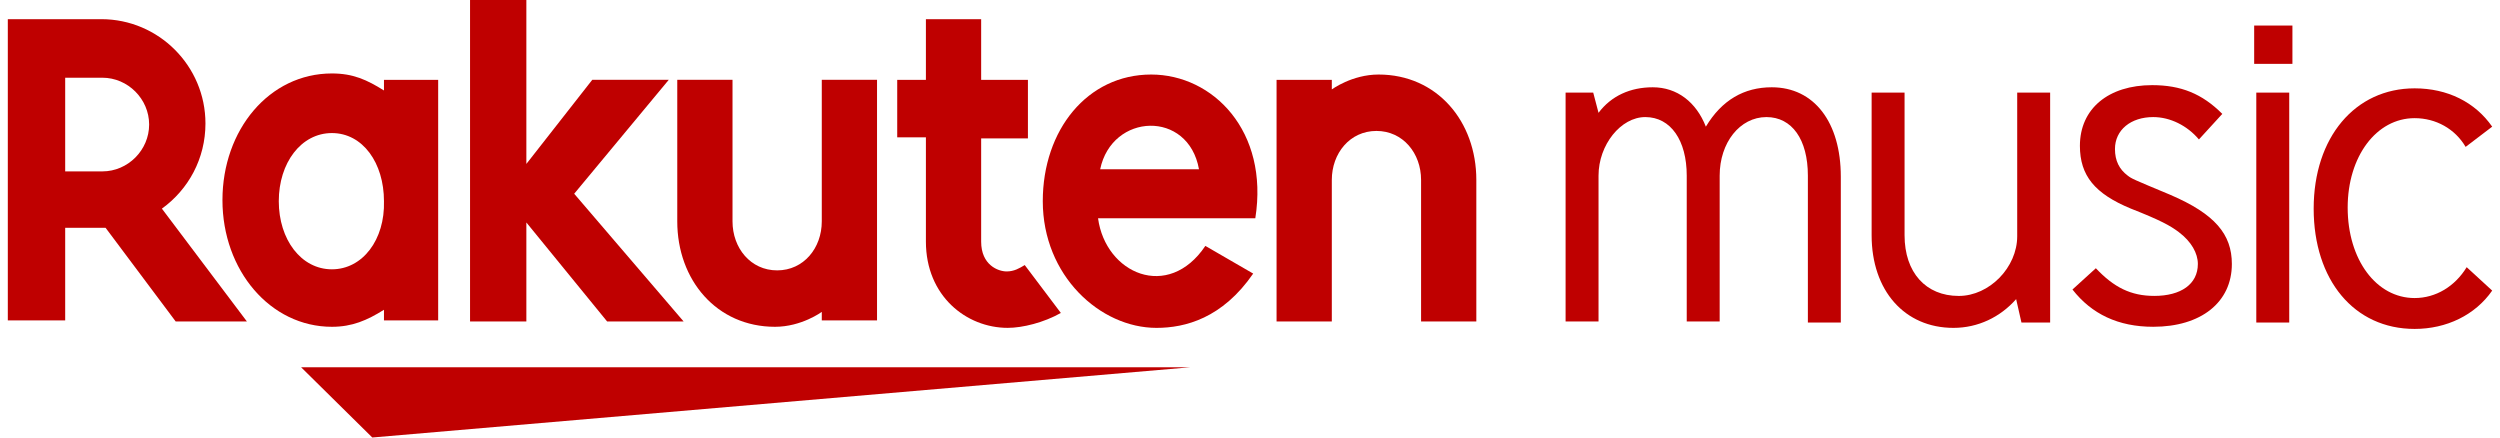 <svg width="160" height="28" viewBox="0 0 160 28" fill="none" xmlns="http://www.w3.org/2000/svg">
<path d="M102.306 7.221C103.123 6.131 104.347 5.586 105.775 5.586C107.339 5.586 108.563 6.54 109.175 8.107C110.195 6.403 111.623 5.586 113.392 5.586C116.112 5.586 117.812 7.834 117.812 11.309V20.642H115.704V11.24C115.704 8.924 114.684 7.493 113.052 7.493C111.351 7.493 110.059 9.129 110.059 11.24V20.574H107.951V11.24C107.951 8.992 106.931 7.493 105.299 7.493C103.735 7.493 102.306 9.265 102.306 11.24V20.574H100.198V5.927H101.966L102.306 7.221Z" fill="#BF0000"/>
<path d="M129.033 19.144C128.013 20.302 126.584 20.984 125.02 20.984C121.892 20.984 119.784 18.599 119.784 15.057V5.928H121.892V15.057C121.892 17.441 123.252 18.94 125.36 18.94C127.332 18.94 129.101 17.101 129.101 15.125V5.928H131.209V20.643H129.373L129.033 19.144Z" fill="#BF0000"/>
<path d="M140.731 8.924C139.982 8.038 138.894 7.493 137.806 7.493C136.378 7.493 135.358 8.311 135.358 9.537C135.358 10.286 135.63 10.831 136.174 11.24C136.446 11.444 136.446 11.444 138.894 12.466C141.751 13.693 142.839 14.987 142.839 16.895C142.839 19.347 140.867 20.914 137.806 20.914C135.562 20.914 133.862 20.096 132.638 18.529L134.134 17.167C135.29 18.393 136.378 18.938 137.874 18.938C139.574 18.938 140.663 18.189 140.663 16.895C140.663 16.213 140.254 15.464 139.438 14.851C138.894 14.442 138.282 14.101 136.378 13.352C134.066 12.398 133.114 11.24 133.114 9.332C133.114 6.948 134.95 5.449 137.738 5.449C139.574 5.449 140.935 5.994 142.227 7.289L140.731 8.924Z" fill="#BF0000"/>
<path d="M144.267 4.087V1.635H146.715V4.087H144.267ZM144.403 20.642V5.927H146.511V20.642H144.403Z" fill="#BF0000"/>
<path d="M157.8 9.401C157.12 8.243 155.895 7.562 154.535 7.562C152.087 7.562 150.251 10.014 150.251 13.284C150.251 16.623 152.087 19.075 154.535 19.075C155.895 19.075 157.12 18.326 157.868 17.1L159.5 18.598C158.412 20.165 156.576 21.051 154.535 21.051C150.659 21.051 148.075 17.917 148.075 13.353C148.075 8.788 150.727 5.654 154.535 5.654C156.644 5.654 158.412 6.54 159.5 8.107L157.8 9.401Z" fill="#BF0000"/>
<path d="M76.192 23.504H19.27L23.826 28L76.192 23.504Z" fill="#BF0000"/>
<path d="M24.574 5.11V5.791C23.486 5.11 22.602 4.701 21.242 4.701C17.23 4.701 14.237 8.312 14.237 12.808C14.237 17.305 17.298 20.915 21.242 20.915C22.534 20.915 23.486 20.506 24.574 19.825V20.506H28.043V5.11H24.574ZM21.242 17.236C19.27 17.236 17.842 15.329 17.842 12.876C17.842 10.424 19.27 8.516 21.242 8.516C23.214 8.516 24.574 10.424 24.574 12.876C24.642 15.329 23.214 17.236 21.242 17.236Z" fill="#BF0000"/>
<path d="M52.594 5.109V14.17C52.594 15.873 51.438 17.304 49.737 17.304C48.037 17.304 46.881 15.873 46.881 14.17V5.109H43.345V14.17C43.345 17.917 45.861 20.915 49.601 20.915C51.301 20.915 52.594 19.961 52.594 19.961V20.506H56.13V5.109H52.594Z" fill="#BF0000"/>
<path d="M85.236 20.575V11.514C85.236 9.811 86.392 8.38 88.092 8.38C89.793 8.38 90.949 9.811 90.949 11.514V20.575H94.485V11.514C94.485 7.767 91.969 4.77 88.228 4.77C86.528 4.77 85.236 5.723 85.236 5.723V5.11H81.7V20.575H85.236Z" fill="#BF0000"/>
<path d="M4.172 20.506V14.579H6.757L11.245 20.575H15.802L10.361 13.353C12.061 12.127 13.149 10.151 13.149 7.903C13.149 4.224 10.157 1.227 6.485 1.227H0.5V20.506H4.172ZM4.172 4.974H6.553C8.185 4.974 9.545 6.336 9.545 7.971C9.545 9.606 8.185 10.969 6.553 10.969H4.172V4.974Z" fill="#BF0000"/>
<path d="M65.583 16.964C65.243 17.168 64.903 17.372 64.427 17.372C63.883 17.372 62.794 16.964 62.794 15.465V8.857H65.787V5.11H62.794V1.227H59.258V5.11H57.422V8.789H59.258V15.465C59.258 18.939 61.842 20.983 64.495 20.983C65.447 20.983 66.807 20.643 67.895 20.029L65.583 16.964Z" fill="#BF0000"/>
<path d="M36.748 12.399L42.8 5.109H37.904L33.687 10.492V0H30.083V20.574H33.687V14.238L38.856 20.574H43.752L36.748 12.399Z" fill="#BF0000"/>
<path d="M73.675 4.77C69.595 4.77 66.738 8.312 66.738 12.877C66.738 17.645 70.411 20.984 74.015 20.984C75.851 20.984 78.231 20.37 80.204 17.509L77.143 15.738C74.763 19.28 70.751 17.509 70.275 13.967H80.34C81.224 8.38 77.619 4.77 73.675 4.77ZM76.735 10.833H70.411C71.159 7.222 76.055 7.018 76.735 10.833Z" fill="#BF0000"/>
</svg>

